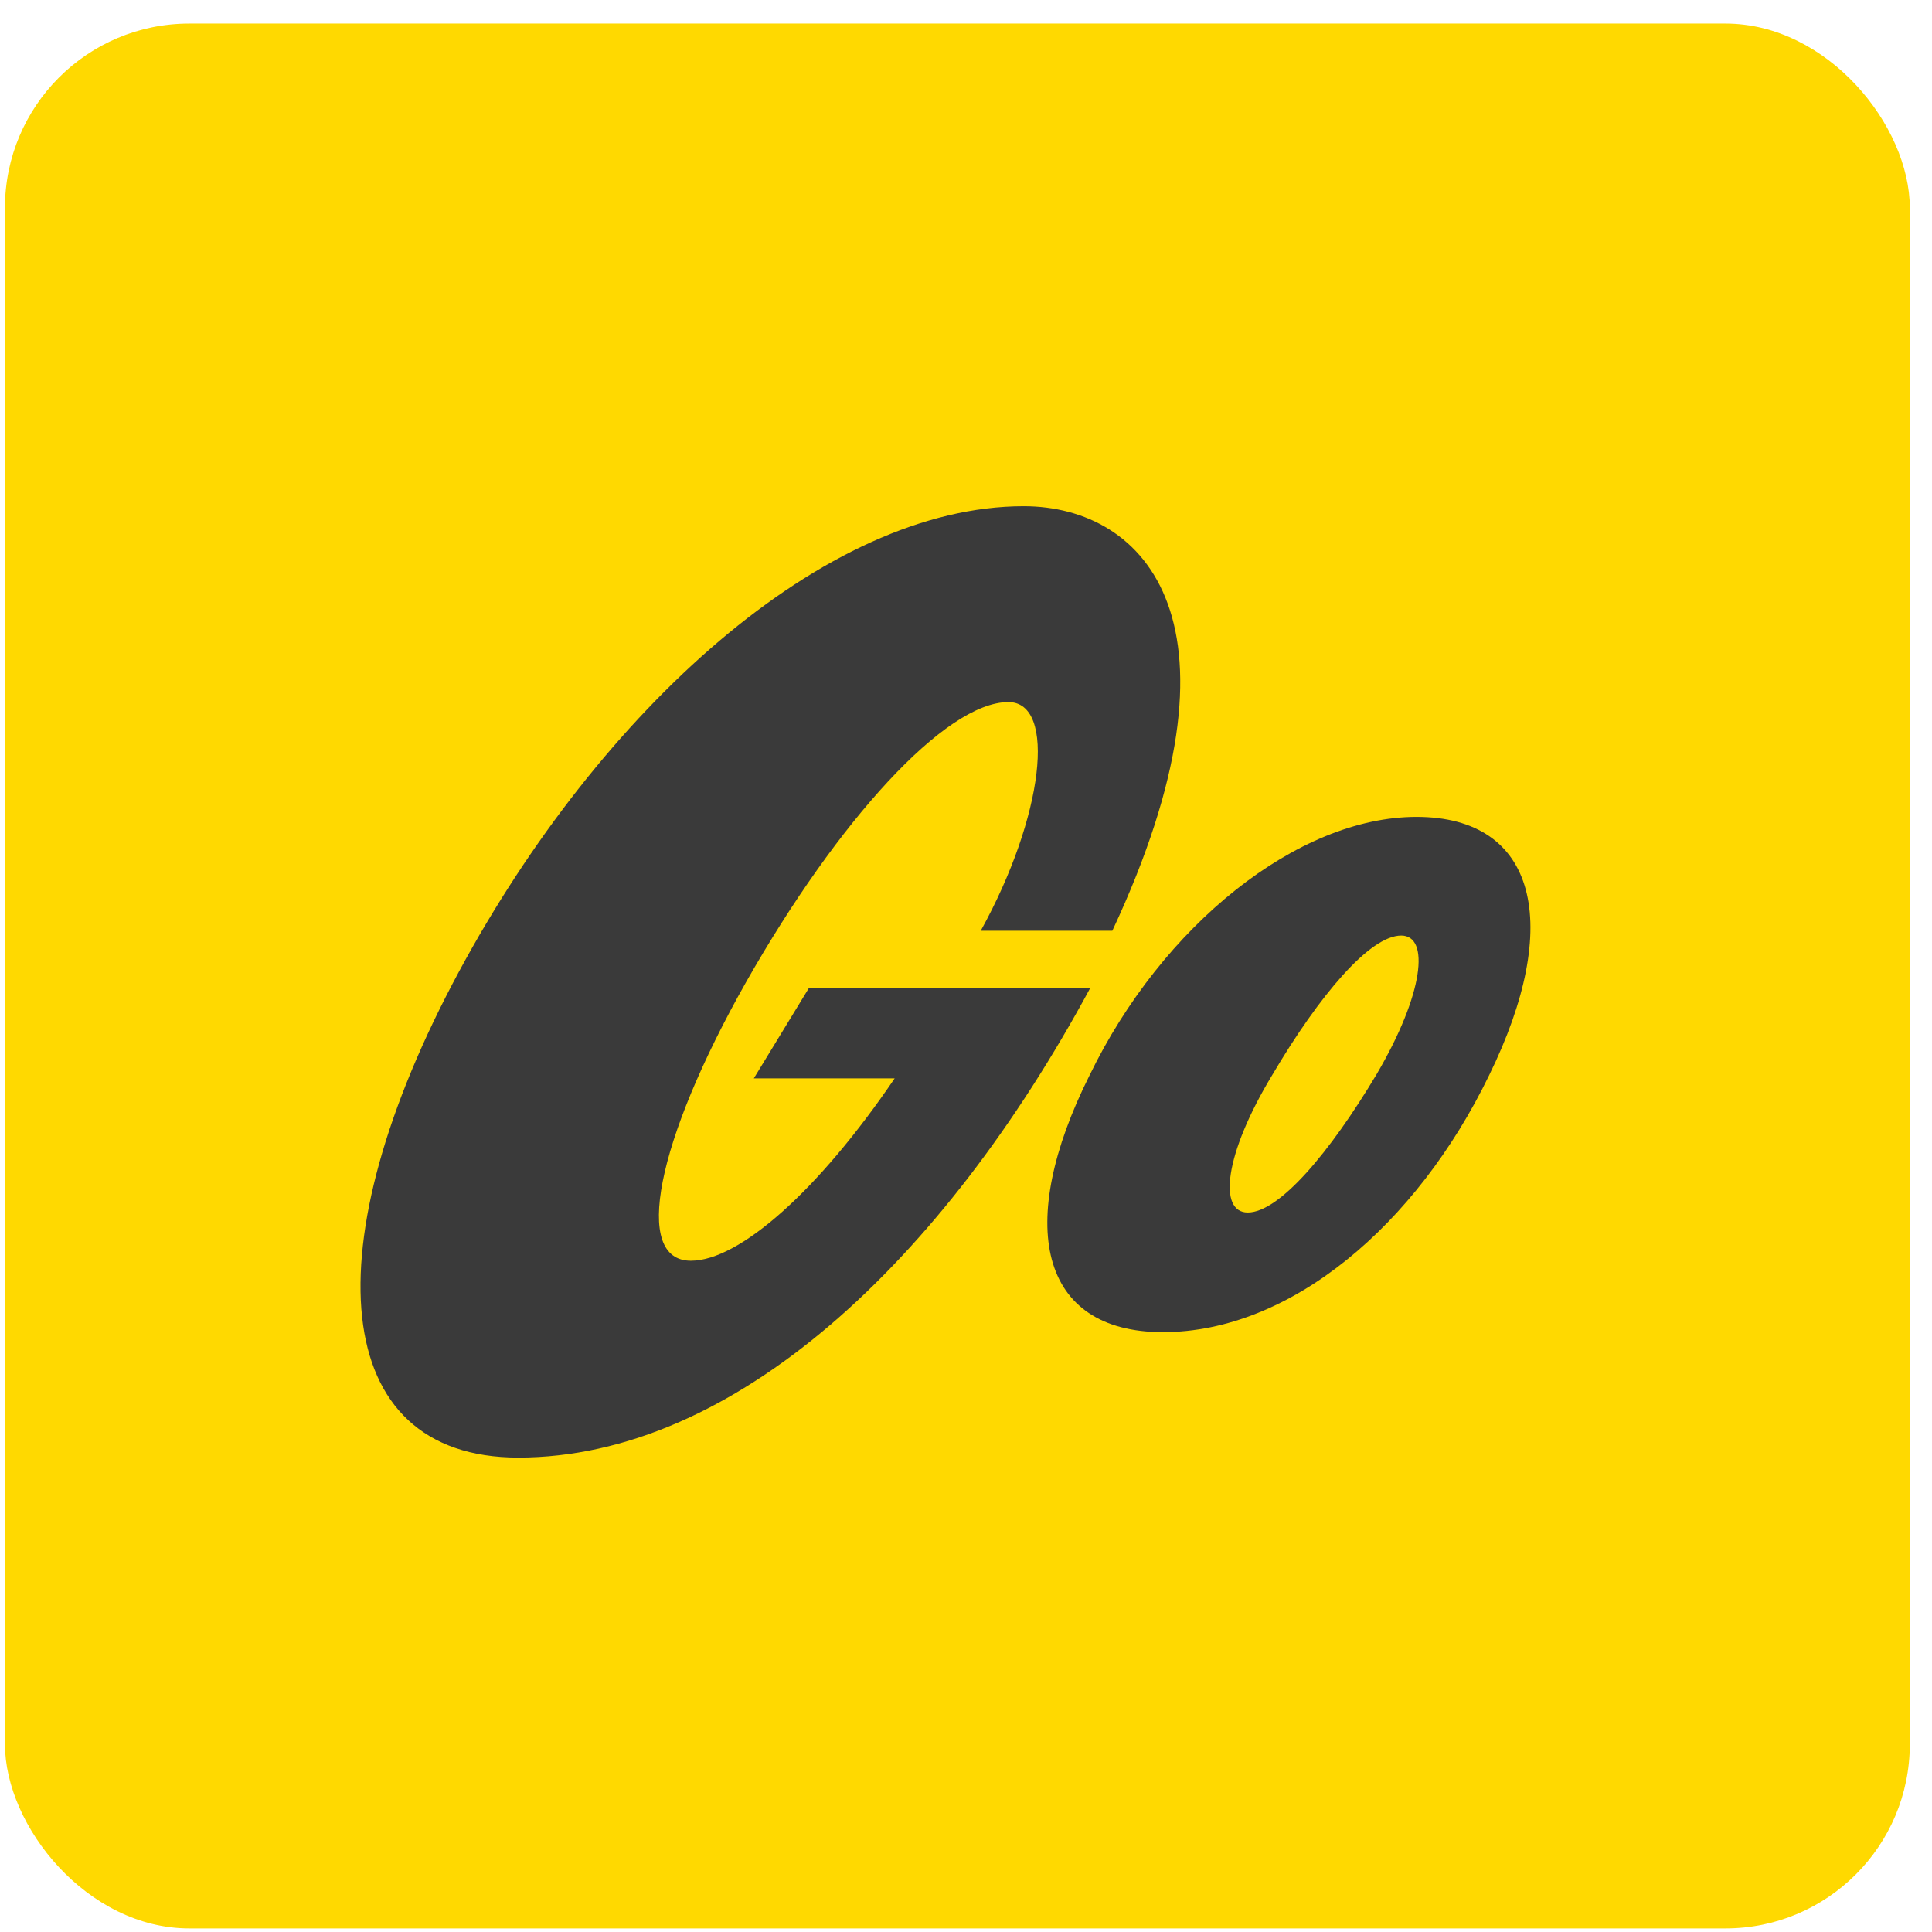<?xml version="1.0" encoding="UTF-8"?> <svg xmlns="http://www.w3.org/2000/svg" width="66" height="66" viewBox="0 0 66 66" fill="none"><rect x="0.169" y="0.805" width="65.073" height="65.073" rx="6.297" fill="#FFD900"></rect><path fill-rule="evenodd" clip-rule="evenodd" d="M37.218 36.74C34.677 41.816 35.492 45.508 39.726 45.508C44.091 45.508 48.39 41.849 50.867 36.74C53.407 31.565 52.495 27.906 48.39 27.906C44.319 27.906 39.693 31.631 37.218 36.74ZM47.869 31.96C48.846 31.96 48.651 33.938 47.022 36.707C45.426 39.377 43.7 41.421 42.625 41.421C41.616 41.421 41.811 39.443 43.472 36.707C45.068 34.004 46.794 31.96 47.869 31.96Z" fill="#3A3A3A"></path><path d="M33.504 31.796C35.654 27.907 36.11 23.984 34.449 23.984C32.298 23.984 28.617 28.038 25.491 33.543C22.395 39.015 21.614 43.069 23.601 43.069C25.251 43.069 27.945 40.693 30.563 36.839H25.751L27.64 33.741H37.25C32.2 43.102 25.066 49.793 17.705 49.793C11.222 49.793 10.636 42.542 15.685 33.181C20.506 24.248 28.161 17.293 34.97 17.293C39.171 17.293 42.885 21.347 37.999 31.796H33.504Z" fill="#3A3A3A"></path></svg> 